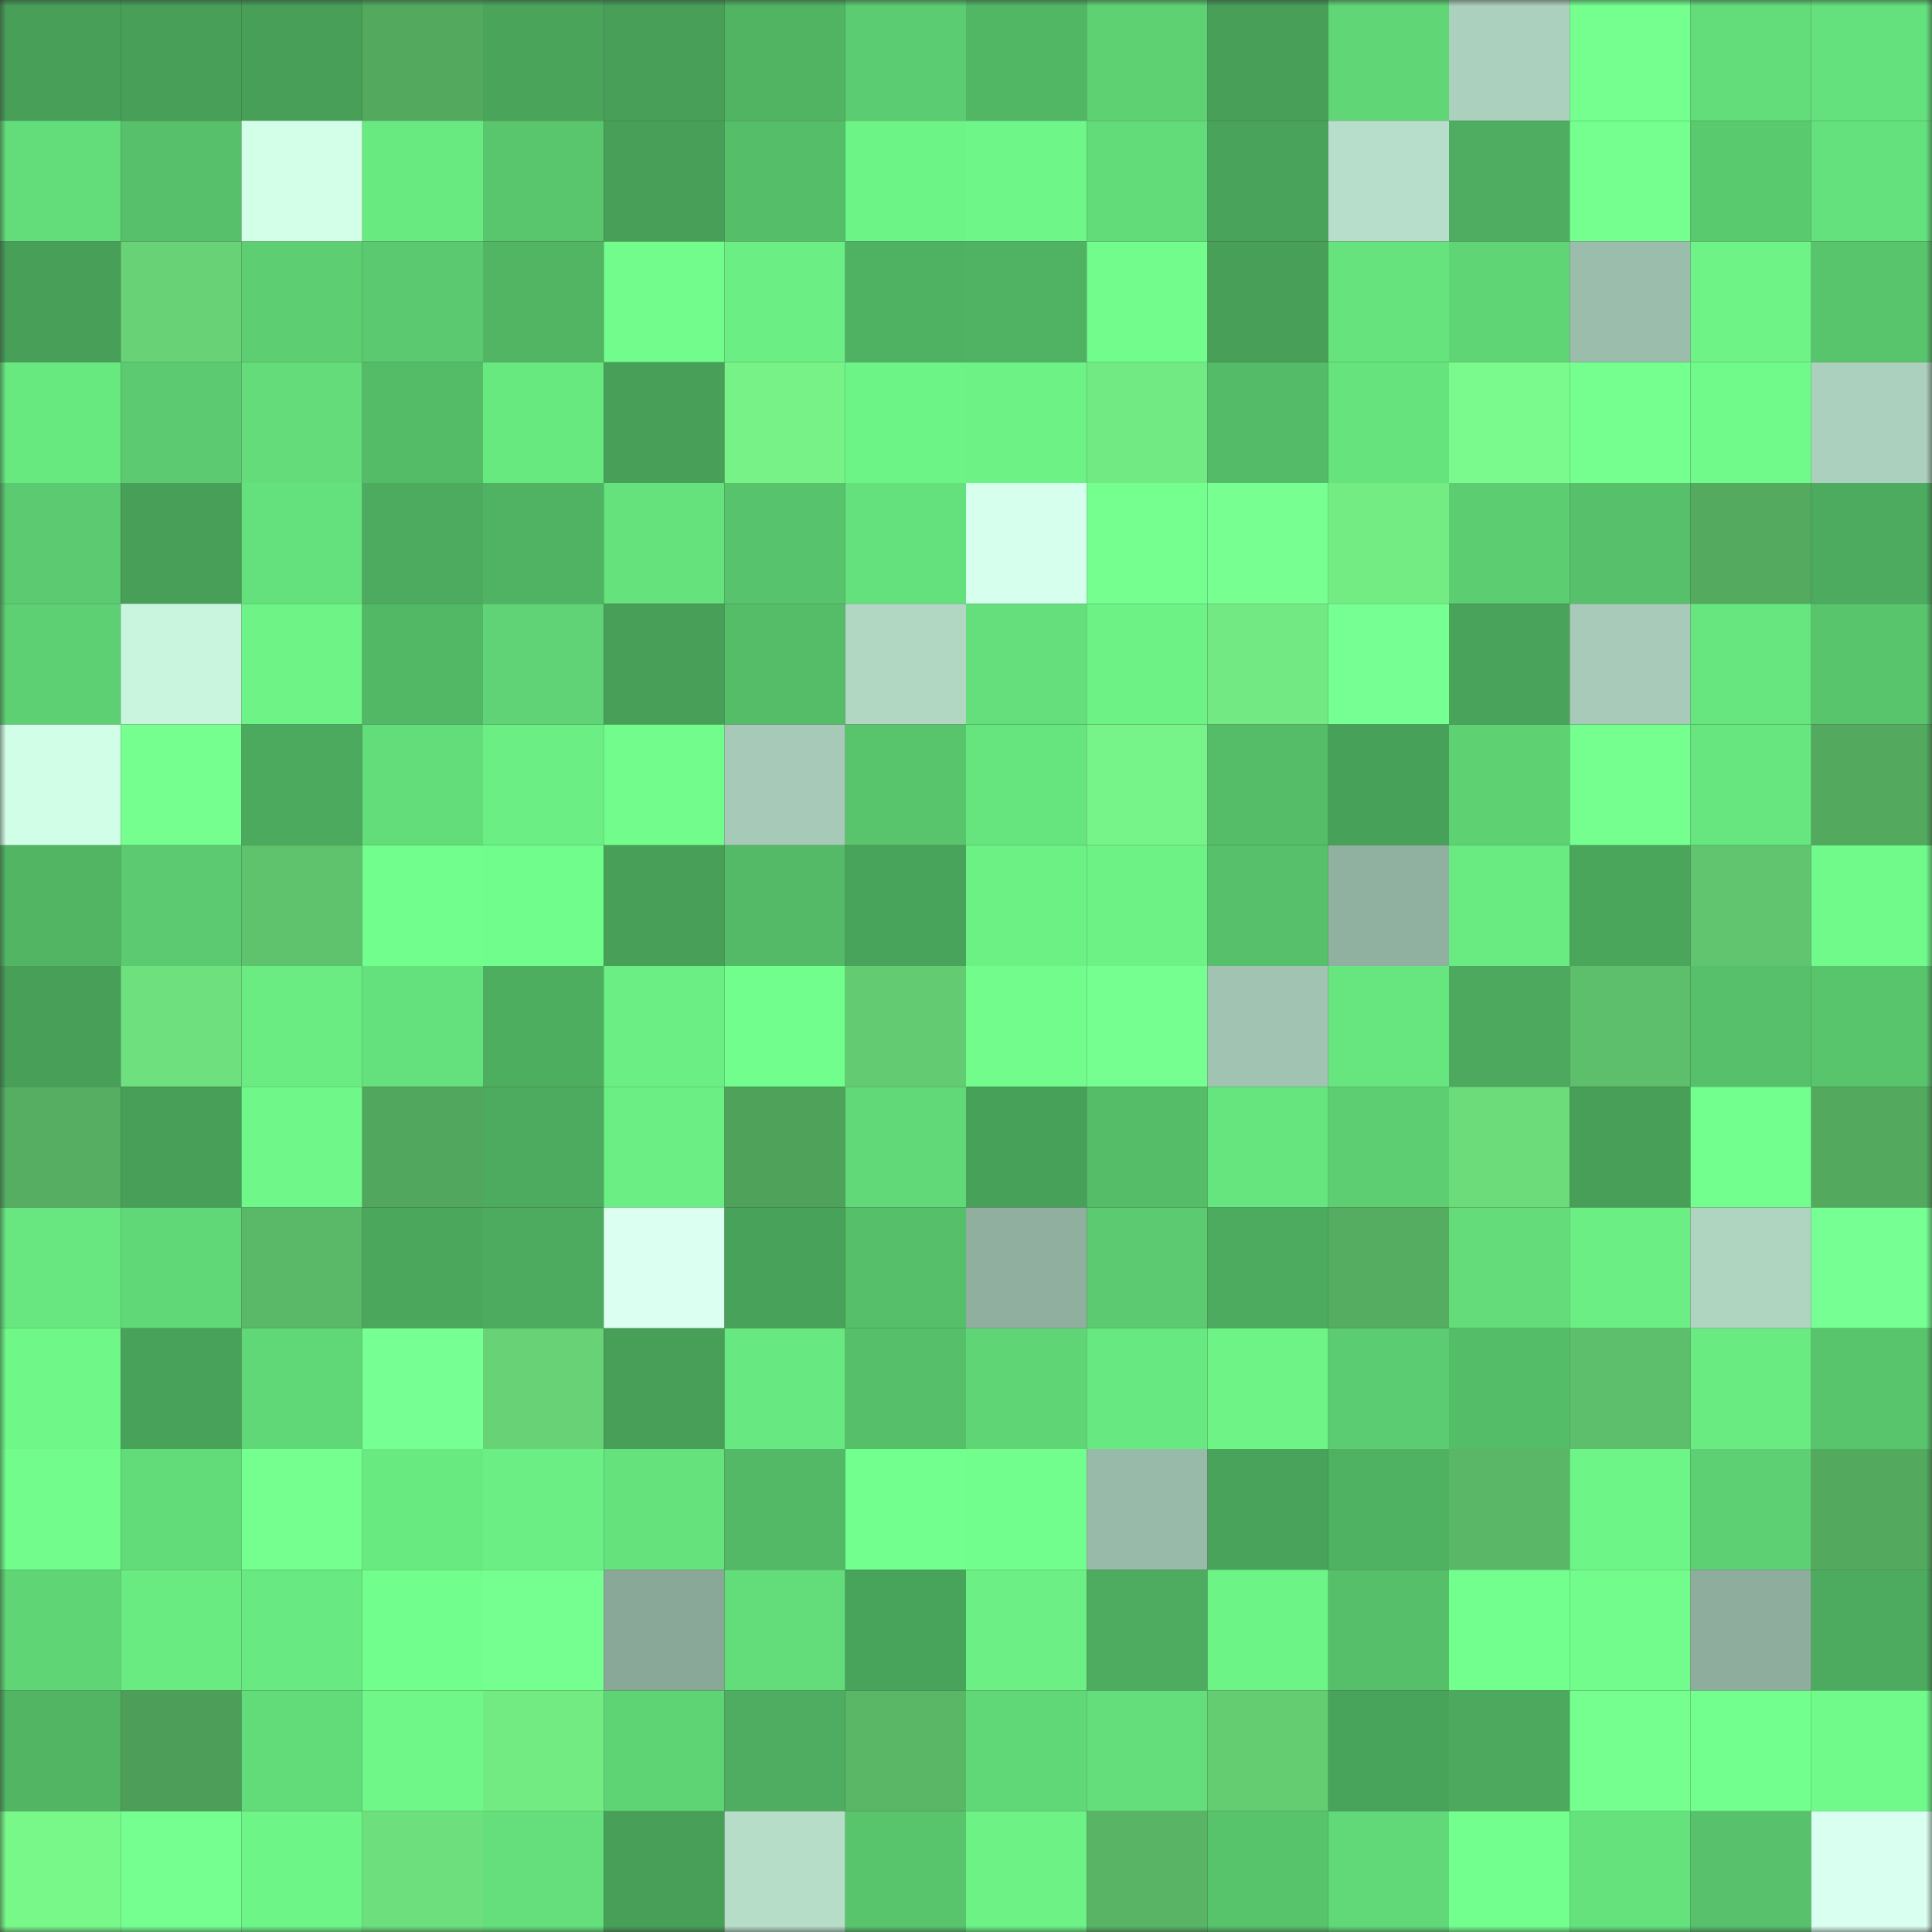 <svg viewBox="0 0 160 160" fill="none" role="img" xmlns="http://www.w3.org/2000/svg" width="240" height="240" name="lens%2Cusjdid7.lens"><rect x="0" y="0" width="160" height="160" fill="#333333" stroke="none"/><mask id="1884253206" mask-type="alpha" maskUnits="userSpaceOnUse" x="0" y="0" width="160" height="160"><rect width="160" height="160" fill="#FFFFFF"></rect></mask><g mask="url(#1884253206)"><rect x="0" y="0" width="10" height="10" fill="#479f58"></rect><rect x="10" y="0" width="10" height="10" fill="#479f58"></rect><rect x="20" y="0" width="10" height="10" fill="#479f58"></rect><rect x="30" y="0" width="10" height="10" fill="#53aa5f"></rect><rect x="40" y="0" width="10" height="10" fill="#4aa55b"></rect><rect x="50" y="0" width="10" height="10" fill="#479f58"></rect><rect x="60" y="0" width="10" height="10" fill="#51b463"></rect><rect x="70" y="0" width="10" height="10" fill="#5bcc71"></rect><rect x="80" y="0" width="10" height="10" fill="#52b765"></rect><rect x="90" y="0" width="10" height="10" fill="#5ed173"></rect><rect x="100" y="0" width="10" height="10" fill="#479f58"></rect><rect x="110" y="0" width="10" height="10" fill="#60d676"></rect><rect x="120" y="0" width="10" height="10" fill="#abd0bd"></rect><rect x="130" y="0" width="10" height="10" fill="#74ff8f"></rect><rect x="140" y="0" width="10" height="10" fill="#63dd7a"></rect><rect x="150" y="0" width="10" height="10" fill="#64e07c"></rect><rect x="0" y="10" width="10" height="10" fill="#63dd7a"></rect><rect x="10" y="10" width="10" height="10" fill="#56c06a"></rect><rect x="20" y="10" width="10" height="10" fill="#d3ffe9"></rect><rect x="30" y="10" width="10" height="10" fill="#69ea81"></rect><rect x="40" y="10" width="10" height="10" fill="#59c66d"></rect><rect x="50" y="10" width="10" height="10" fill="#479f58"></rect><rect x="60" y="10" width="10" height="10" fill="#55be69"></rect><rect x="70" y="10" width="10" height="10" fill="#6df487"></rect><rect x="80" y="10" width="10" height="10" fill="#6ef688"></rect><rect x="90" y="10" width="10" height="10" fill="#62db79"></rect><rect x="100" y="10" width="10" height="10" fill="#49a35a"></rect><rect x="110" y="10" width="10" height="10" fill="#b7deca"></rect><rect x="120" y="10" width="10" height="10" fill="#4ead60"></rect><rect x="130" y="10" width="10" height="10" fill="#74ff8f"></rect><rect x="140" y="10" width="10" height="10" fill="#5aca6f"></rect><rect x="150" y="10" width="10" height="10" fill="#64e07c"></rect><rect x="0" y="20" width="10" height="10" fill="#479f58"></rect><rect x="10" y="20" width="10" height="10" fill="#67d376"></rect><rect x="20" y="20" width="10" height="10" fill="#5dcf72"></rect><rect x="30" y="20" width="10" height="10" fill="#5ac96f"></rect><rect x="40" y="20" width="10" height="10" fill="#51b564"></rect><rect x="50" y="20" width="10" height="10" fill="#71fc8b"></rect><rect x="60" y="20" width="10" height="10" fill="#6bee83"></rect><rect x="70" y="20" width="10" height="10" fill="#4fb162"></rect><rect x="80" y="20" width="10" height="10" fill="#50b363"></rect><rect x="90" y="20" width="10" height="10" fill="#71fc8b"></rect><rect x="100" y="20" width="10" height="10" fill="#479f58"></rect><rect x="110" y="20" width="10" height="10" fill="#66e37d"></rect><rect x="120" y="20" width="10" height="10" fill="#60d576"></rect><rect x="130" y="20" width="10" height="10" fill="#9bbdab"></rect><rect x="140" y="20" width="10" height="10" fill="#6df386"></rect><rect x="150" y="20" width="10" height="10" fill="#58c56d"></rect><rect x="0" y="30" width="10" height="10" fill="#68e980"></rect><rect x="10" y="30" width="10" height="10" fill="#5bca70"></rect><rect x="20" y="30" width="10" height="10" fill="#63dc79"></rect><rect x="30" y="30" width="10" height="10" fill="#54bb67"></rect><rect x="40" y="30" width="10" height="10" fill="#68e980"></rect><rect x="50" y="30" width="10" height="10" fill="#479f58"></rect><rect x="60" y="30" width="10" height="10" fill="#76f287"></rect><rect x="70" y="30" width="10" height="10" fill="#6df487"></rect><rect x="80" y="30" width="10" height="10" fill="#6cf285"></rect><rect x="90" y="30" width="10" height="10" fill="#72ea83"></rect><rect x="100" y="30" width="10" height="10" fill="#54bc68"></rect><rect x="110" y="30" width="10" height="10" fill="#66e37d"></rect><rect x="120" y="30" width="10" height="10" fill="#7afa8c"></rect><rect x="130" y="30" width="10" height="10" fill="#74ff8f"></rect><rect x="140" y="30" width="10" height="10" fill="#70fa8a"></rect><rect x="150" y="30" width="10" height="10" fill="#abd0bd"></rect><rect x="0" y="40" width="10" height="10" fill="#5bca70"></rect><rect x="10" y="40" width="10" height="10" fill="#479f58"></rect><rect x="20" y="40" width="10" height="10" fill="#64e07c"></rect><rect x="30" y="40" width="10" height="10" fill="#4cab5e"></rect><rect x="40" y="40" width="10" height="10" fill="#50b363"></rect><rect x="50" y="40" width="10" height="10" fill="#65e27c"></rect><rect x="60" y="40" width="10" height="10" fill="#57c36c"></rect><rect x="70" y="40" width="10" height="10" fill="#64e07c"></rect><rect x="80" y="40" width="10" height="10" fill="#d7ffed"></rect><rect x="90" y="40" width="10" height="10" fill="#74ff8f"></rect><rect x="100" y="40" width="10" height="10" fill="#77ff92"></rect><rect x="110" y="40" width="10" height="10" fill="#73ec84"></rect><rect x="120" y="40" width="10" height="10" fill="#5ccd71"></rect><rect x="130" y="40" width="10" height="10" fill="#56c06a"></rect><rect x="140" y="40" width="10" height="10" fill="#54ab60"></rect><rect x="150" y="40" width="10" height="10" fill="#4cab5e"></rect><rect x="0" y="50" width="10" height="10" fill="#5dd073"></rect><rect x="10" y="50" width="10" height="10" fill="#c9f5de"></rect><rect x="20" y="50" width="10" height="10" fill="#6df386"></rect><rect x="30" y="50" width="10" height="10" fill="#52b866"></rect><rect x="40" y="50" width="10" height="10" fill="#5fd375"></rect><rect x="50" y="50" width="10" height="10" fill="#479f58"></rect><rect x="60" y="50" width="10" height="10" fill="#55bd68"></rect><rect x="70" y="50" width="10" height="10" fill="#b1d7c3"></rect><rect x="80" y="50" width="10" height="10" fill="#64df7b"></rect><rect x="90" y="50" width="10" height="10" fill="#6df286"></rect><rect x="100" y="50" width="10" height="10" fill="#72e982"></rect><rect x="110" y="50" width="10" height="10" fill="#76ff92"></rect><rect x="120" y="50" width="10" height="10" fill="#49a35a"></rect><rect x="130" y="50" width="10" height="10" fill="#a7cbb8"></rect><rect x="140" y="50" width="10" height="10" fill="#67e67f"></rect><rect x="150" y="50" width="10" height="10" fill="#58c56d"></rect><rect x="0" y="60" width="10" height="10" fill="#d1fee6"></rect><rect x="10" y="60" width="10" height="10" fill="#74ff8f"></rect><rect x="20" y="60" width="10" height="10" fill="#4caa5e"></rect><rect x="30" y="60" width="10" height="10" fill="#63dd7a"></rect><rect x="40" y="60" width="10" height="10" fill="#6bee83"></rect><rect x="50" y="60" width="10" height="10" fill="#71fc8b"></rect><rect x="60" y="60" width="10" height="10" fill="#a6cab7"></rect><rect x="70" y="60" width="10" height="10" fill="#58c56d"></rect><rect x="80" y="60" width="10" height="10" fill="#66e47e"></rect><rect x="90" y="60" width="10" height="10" fill="#77f489"></rect><rect x="100" y="60" width="10" height="10" fill="#55bd68"></rect><rect x="110" y="60" width="10" height="10" fill="#48a159"></rect><rect x="120" y="60" width="10" height="10" fill="#5ed173"></rect><rect x="130" y="60" width="10" height="10" fill="#74ff8f"></rect><rect x="140" y="60" width="10" height="10" fill="#67e67f"></rect><rect x="150" y="60" width="10" height="10" fill="#53aa5f"></rect><rect x="0" y="70" width="10" height="10" fill="#51b564"></rect><rect x="10" y="70" width="10" height="10" fill="#5bca70"></rect><rect x="20" y="70" width="10" height="10" fill="#5fc36d"></rect><rect x="30" y="70" width="10" height="10" fill="#72fe8c"></rect><rect x="40" y="70" width="10" height="10" fill="#71fd8c"></rect><rect x="50" y="70" width="10" height="10" fill="#479f58"></rect><rect x="60" y="70" width="10" height="10" fill="#54ba67"></rect><rect x="70" y="70" width="10" height="10" fill="#49a45b"></rect><rect x="80" y="70" width="10" height="10" fill="#6cf185"></rect><rect x="90" y="70" width="10" height="10" fill="#6df286"></rect><rect x="100" y="70" width="10" height="10" fill="#56c16a"></rect><rect x="110" y="70" width="10" height="10" fill="#91b1a0"></rect><rect x="120" y="70" width="10" height="10" fill="#69eb82"></rect><rect x="130" y="70" width="10" height="10" fill="#4aa65b"></rect><rect x="140" y="70" width="10" height="10" fill="#60c56e"></rect><rect x="150" y="70" width="10" height="10" fill="#70fa8a"></rect><rect x="0" y="80" width="10" height="10" fill="#479f58"></rect><rect x="10" y="80" width="10" height="10" fill="#6ee07e"></rect><rect x="20" y="80" width="10" height="10" fill="#6aec82"></rect><rect x="30" y="80" width="10" height="10" fill="#64e07c"></rect><rect x="40" y="80" width="10" height="10" fill="#4eae60"></rect><rect x="50" y="80" width="10" height="10" fill="#6bef84"></rect><rect x="60" y="80" width="10" height="10" fill="#72fe8c"></rect><rect x="70" y="80" width="10" height="10" fill="#63cb71"></rect><rect x="80" y="80" width="10" height="10" fill="#71fc8b"></rect><rect x="90" y="80" width="10" height="10" fill="#75ff91"></rect><rect x="100" y="80" width="10" height="10" fill="#a1c4b2"></rect><rect x="110" y="80" width="10" height="10" fill="#67e67f"></rect><rect x="120" y="80" width="10" height="10" fill="#4ca95d"></rect><rect x="130" y="80" width="10" height="10" fill="#5dbf6b"></rect><rect x="140" y="80" width="10" height="10" fill="#56c16a"></rect><rect x="150" y="80" width="10" height="10" fill="#58c56d"></rect><rect x="0" y="90" width="10" height="10" fill="#55ae62"></rect><rect x="10" y="90" width="10" height="10" fill="#479f58"></rect><rect x="20" y="90" width="10" height="10" fill="#6ff889"></rect><rect x="30" y="90" width="10" height="10" fill="#51a75d"></rect><rect x="40" y="90" width="10" height="10" fill="#4cab5e"></rect><rect x="50" y="90" width="10" height="10" fill="#6bef84"></rect><rect x="60" y="90" width="10" height="10" fill="#4fa25a"></rect><rect x="70" y="90" width="10" height="10" fill="#61d978"></rect><rect x="80" y="90" width="10" height="10" fill="#48a159"></rect><rect x="90" y="90" width="10" height="10" fill="#55bd68"></rect><rect x="100" y="90" width="10" height="10" fill="#66e47e"></rect><rect x="110" y="90" width="10" height="10" fill="#5dcf72"></rect><rect x="120" y="90" width="10" height="10" fill="#6cdc7b"></rect><rect x="130" y="90" width="10" height="10" fill="#479f58"></rect><rect x="140" y="90" width="10" height="10" fill="#72ff8d"></rect><rect x="150" y="90" width="10" height="10" fill="#53aa5f"></rect><rect x="0" y="100" width="10" height="10" fill="#68e780"></rect><rect x="10" y="100" width="10" height="10" fill="#61d877"></rect><rect x="20" y="100" width="10" height="10" fill="#5ab968"></rect><rect x="30" y="100" width="10" height="10" fill="#4ba75c"></rect><rect x="40" y="100" width="10" height="10" fill="#4dab5f"></rect><rect x="50" y="100" width="10" height="10" fill="#dbfff1"></rect><rect x="60" y="100" width="10" height="10" fill="#49a259"></rect><rect x="70" y="100" width="10" height="10" fill="#55bf69"></rect><rect x="80" y="100" width="10" height="10" fill="#90af9f"></rect><rect x="90" y="100" width="10" height="10" fill="#5bca70"></rect><rect x="100" y="100" width="10" height="10" fill="#4dab5f"></rect><rect x="110" y="100" width="10" height="10" fill="#55ad61"></rect><rect x="120" y="100" width="10" height="10" fill="#63dc79"></rect><rect x="130" y="100" width="10" height="10" fill="#6bef84"></rect><rect x="140" y="100" width="10" height="10" fill="#afd5c1"></rect><rect x="150" y="100" width="10" height="10" fill="#76ff92"></rect><rect x="0" y="110" width="10" height="10" fill="#6ff788"></rect><rect x="10" y="110" width="10" height="10" fill="#49a25a"></rect><rect x="20" y="110" width="10" height="10" fill="#61d877"></rect><rect x="30" y="110" width="10" height="10" fill="#76ff92"></rect><rect x="40" y="110" width="10" height="10" fill="#67d376"></rect><rect x="50" y="110" width="10" height="10" fill="#479f58"></rect><rect x="60" y="110" width="10" height="10" fill="#68e880"></rect><rect x="70" y="110" width="10" height="10" fill="#55bf69"></rect><rect x="80" y="110" width="10" height="10" fill="#5fd576"></rect><rect x="90" y="110" width="10" height="10" fill="#68e880"></rect><rect x="100" y="110" width="10" height="10" fill="#6df386"></rect><rect x="110" y="110" width="10" height="10" fill="#5bcc71"></rect><rect x="120" y="110" width="10" height="10" fill="#54bd68"></rect><rect x="130" y="110" width="10" height="10" fill="#5dbf6b"></rect><rect x="140" y="110" width="10" height="10" fill="#69eb82"></rect><rect x="150" y="110" width="10" height="10" fill="#58c56d"></rect><rect x="0" y="120" width="10" height="10" fill="#71fc8b"></rect><rect x="10" y="120" width="10" height="10" fill="#62db79"></rect><rect x="20" y="120" width="10" height="10" fill="#74ff8f"></rect><rect x="30" y="120" width="10" height="10" fill="#69ea81"></rect><rect x="40" y="120" width="10" height="10" fill="#6bee84"></rect><rect x="50" y="120" width="10" height="10" fill="#65e27c"></rect><rect x="60" y="120" width="10" height="10" fill="#53b966"></rect><rect x="70" y="120" width="10" height="10" fill="#73ff8e"></rect><rect x="80" y="120" width="10" height="10" fill="#72fe8c"></rect><rect x="90" y="120" width="10" height="10" fill="#98baa8"></rect><rect x="100" y="120" width="10" height="10" fill="#49a35a"></rect><rect x="110" y="120" width="10" height="10" fill="#4fb162"></rect><rect x="120" y="120" width="10" height="10" fill="#5ab767"></rect><rect x="130" y="120" width="10" height="10" fill="#6ef587"></rect><rect x="140" y="120" width="10" height="10" fill="#5dd073"></rect><rect x="150" y="120" width="10" height="10" fill="#53aa5f"></rect><rect x="0" y="130" width="10" height="10" fill="#60d576"></rect><rect x="10" y="130" width="10" height="10" fill="#6aeb82"></rect><rect x="20" y="130" width="10" height="10" fill="#69e981"></rect><rect x="30" y="130" width="10" height="10" fill="#72fe8c"></rect><rect x="40" y="130" width="10" height="10" fill="#76ff91"></rect><rect x="50" y="130" width="10" height="10" fill="#8aa898"></rect><rect x="60" y="130" width="10" height="10" fill="#63dd7a"></rect><rect x="70" y="130" width="10" height="10" fill="#49a45b"></rect><rect x="80" y="130" width="10" height="10" fill="#6cf085"></rect><rect x="90" y="130" width="10" height="10" fill="#4dac5f"></rect><rect x="100" y="130" width="10" height="10" fill="#6df487"></rect><rect x="110" y="130" width="10" height="10" fill="#55bf69"></rect><rect x="120" y="130" width="10" height="10" fill="#73ff8d"></rect><rect x="130" y="130" width="10" height="10" fill="#71fc8b"></rect><rect x="140" y="130" width="10" height="10" fill="#8ead9d"></rect><rect x="150" y="130" width="10" height="10" fill="#4cab5e"></rect><rect x="0" y="140" width="10" height="10" fill="#51b564"></rect><rect x="10" y="140" width="10" height="10" fill="#4d9e59"></rect><rect x="20" y="140" width="10" height="10" fill="#62db79"></rect><rect x="30" y="140" width="10" height="10" fill="#6ff788"></rect><rect x="40" y="140" width="10" height="10" fill="#73eb83"></rect><rect x="50" y="140" width="10" height="10" fill="#5fd475"></rect><rect x="60" y="140" width="10" height="10" fill="#4ead60"></rect><rect x="70" y="140" width="10" height="10" fill="#59b766"></rect><rect x="80" y="140" width="10" height="10" fill="#61d877"></rect><rect x="90" y="140" width="10" height="10" fill="#64de7b"></rect><rect x="100" y="140" width="10" height="10" fill="#64cd72"></rect><rect x="110" y="140" width="10" height="10" fill="#49a45b"></rect><rect x="120" y="140" width="10" height="10" fill="#4ca95d"></rect><rect x="130" y="140" width="10" height="10" fill="#74ff8f"></rect><rect x="140" y="140" width="10" height="10" fill="#72ff8d"></rect><rect x="150" y="140" width="10" height="10" fill="#70fa8a"></rect><rect x="0" y="150" width="10" height="10" fill="#79f88a"></rect><rect x="10" y="150" width="10" height="10" fill="#75ff91"></rect><rect x="20" y="150" width="10" height="10" fill="#6ef587"></rect><rect x="30" y="150" width="10" height="10" fill="#6ddf7d"></rect><rect x="40" y="150" width="10" height="10" fill="#64df7b"></rect><rect x="50" y="150" width="10" height="10" fill="#479f58"></rect><rect x="60" y="150" width="10" height="10" fill="#b6ddc8"></rect><rect x="70" y="150" width="10" height="10" fill="#58c56d"></rect><rect x="80" y="150" width="10" height="10" fill="#6cf285"></rect><rect x="90" y="150" width="10" height="10" fill="#59b565"></rect><rect x="100" y="150" width="10" height="10" fill="#57c36b"></rect><rect x="110" y="150" width="10" height="10" fill="#61d978"></rect><rect x="120" y="150" width="10" height="10" fill="#72ff8d"></rect><rect x="130" y="150" width="10" height="10" fill="#65e27c"></rect><rect x="140" y="150" width="10" height="10" fill="#57c16b"></rect><rect x="150" y="150" width="10" height="10" fill="#d9fff0"></rect></g></svg>